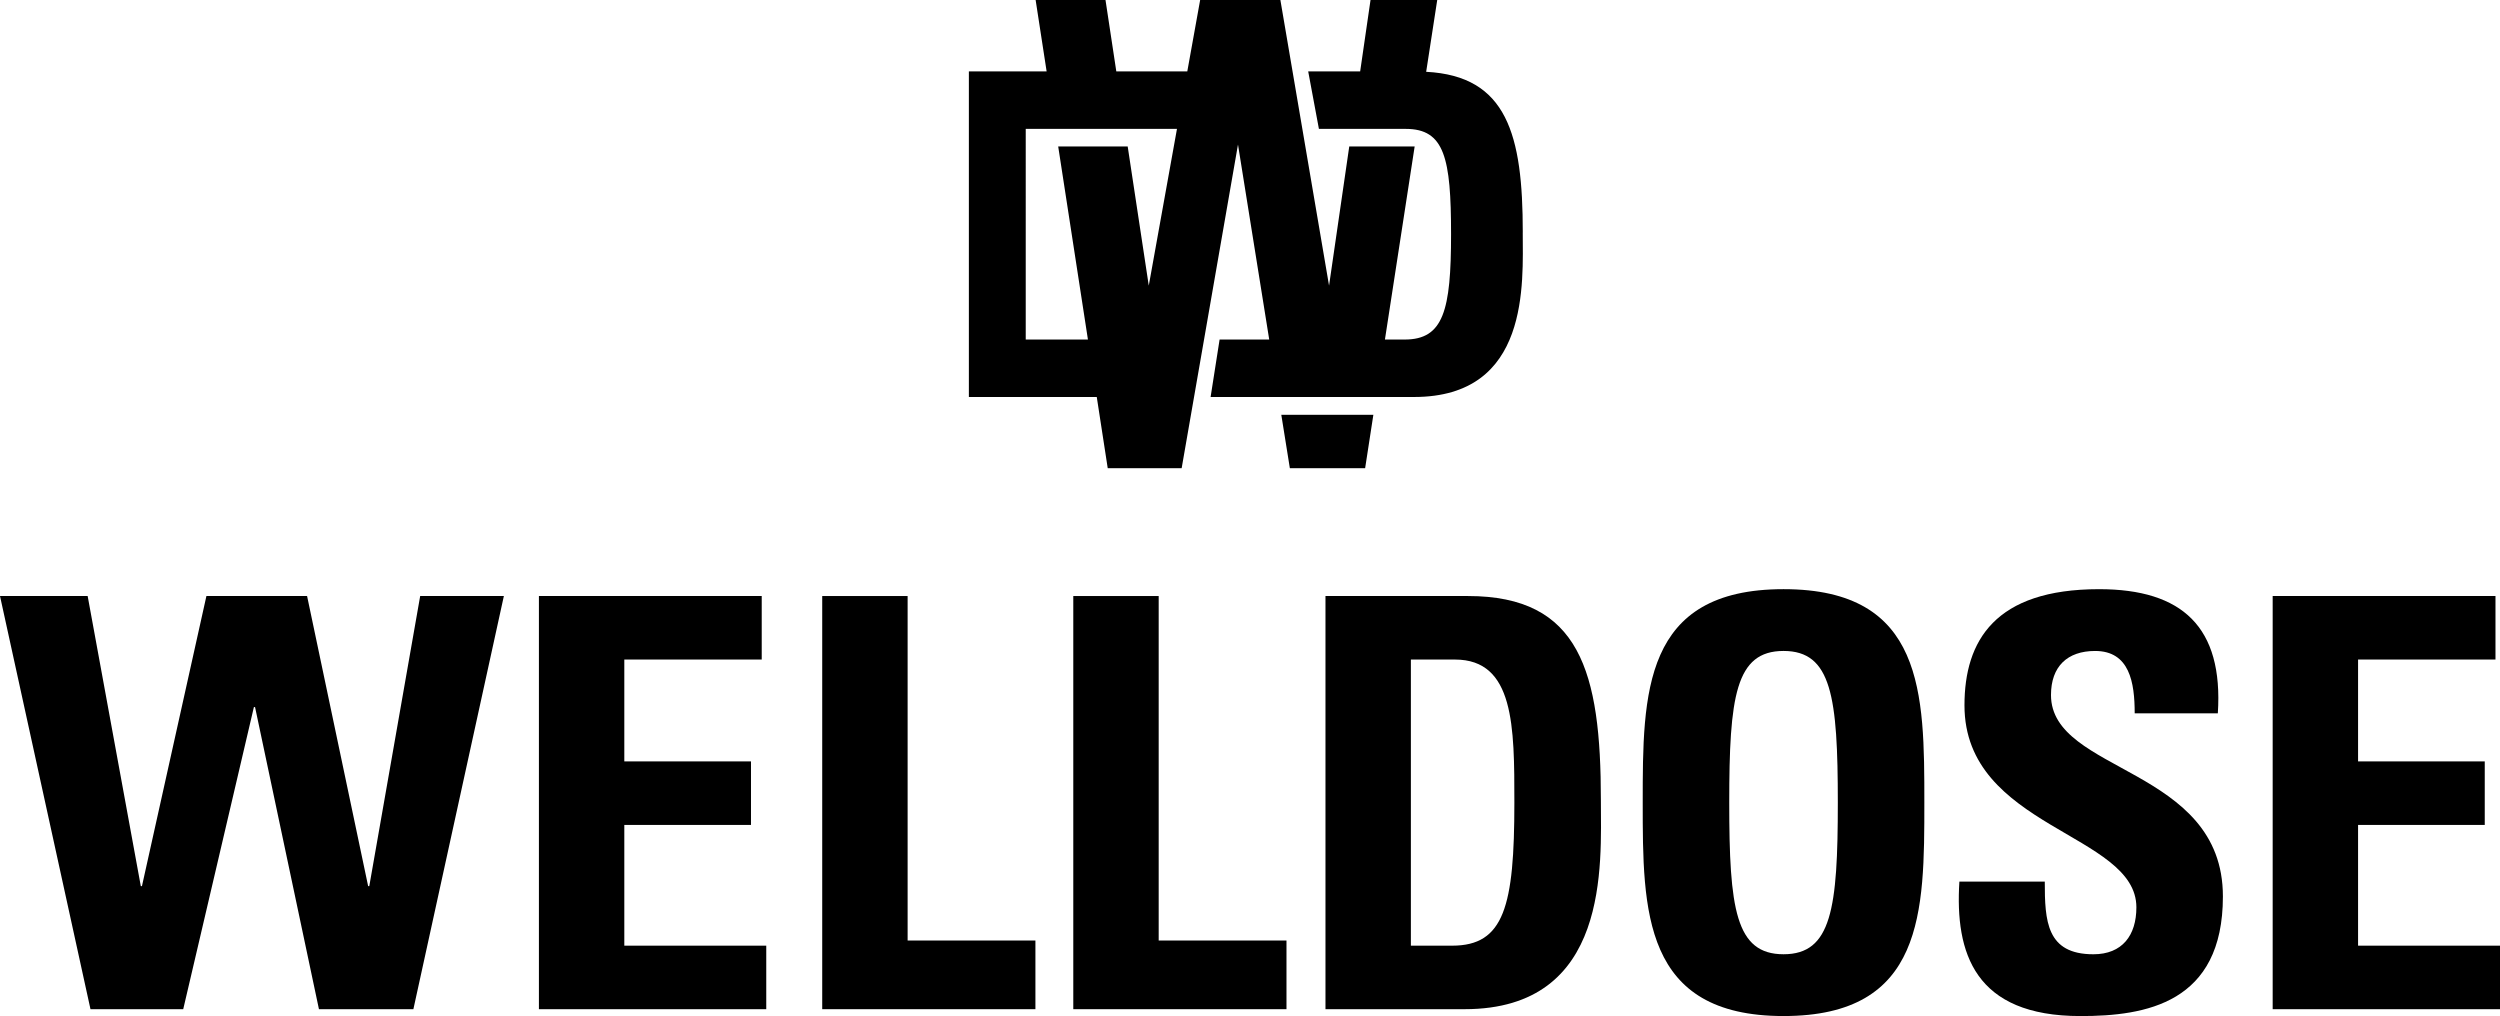 <svg viewBox="0 0 1625.96 660.83" xmlns="http://www.w3.org/2000/svg" data-name="Capa 2" id="Capa_2">
  <defs>
    <style>
      .cls-1 {
        stroke-width: 0px;
      }
    </style>
  </defs>
  <g data-name="Layer 1" id="Layer_1">
    <g>
      <g>
        <path d="M0,387.65h57.01l34.57,188.69h.74l41.93-188.69h65.47l39.72,188.69h.74l33.1-188.69h54.43l-58.85,268.71h-61.42l-41.56-196.51h-.74l-45.97,196.51h-60.32L0,387.65Z" class="cls-1"></path>
        <path d="M350.5,656.36v-268.71h144.91v41.31h-89.37v66.25h82.39v41.31h-82.39v78.53h92.32v41.31h-147.85Z" class="cls-1"></path>
        <path d="M534.76,656.36v-268.71h55.54v224.05h83.12v44.66h-138.66Z" class="cls-1"></path>
        <path d="M698.05,656.36v-268.71h55.54v224.05h83.12v44.66h-138.66Z" class="cls-1"></path>
        <path d="M862.08,387.65h92.68c72.82,0,86.43,49.13,86.43,132.87,0,41.31,6.25,135.84-88.64,135.84h-90.48v-268.71ZM917.61,615.05h26.85c33.84,0,40.46-25.68,40.46-93.05,0-49.5,0-93.04-38.62-93.04h-28.69v186.09Z" class="cls-1"></path>
        <path d="M1068.4,522c0-71.09,0-138.82,91.58-138.82s91.58,67.74,91.58,138.82,0,138.82-91.58,138.82-91.58-68.48-91.58-138.82ZM1195.29,522c0-68.85-4.05-98.63-35.31-98.63s-35.31,29.77-35.31,98.63,4.05,98.63,35.31,98.63,35.31-29.77,35.31-98.63Z" class="cls-1"></path>
        <path d="M1353.06,660.83c-68.78,0-81.65-40.94-78.71-87.46h55.54c0,25.68,1.1,47.27,31.63,47.27,18.76,0,27.95-12.28,27.95-30.52,0-48.38-111.81-51.36-111.81-131.38,0-42.06,19.86-75.55,87.54-75.55,54.07,0,80.91,24.56,77.24,80.76h-54.07c0-20.1-3.31-40.57-25.75-40.57-18.02,0-28.69,10.05-28.69,28.66,0,50.99,111.81,46.52,111.81,131.01,0,69.6-50.39,77.79-92.68,77.79Z" class="cls-1"></path>
        <path d="M1478.11,656.36v-268.71h144.91v41.31h-89.37v66.25h82.39v41.31h-82.39v78.53h92.32v41.31h-147.85Z" class="cls-1"></path>
      </g>
      <g>
        <polygon points="838.9 304.51 887.86 304.51 893.21 269.78 833.34 269.78 838.9 304.51" class="cls-1"></polygon>
        <path d="M990.39,151.14c0-63.56-10.2-101.71-62.83-104.44l7.19-46.7h-43.38l-6.74,46.44h-33.8l6.97,37.39h56.49c25.21,0,29.46,18.91,29.46,68.5s-4.93,68.5-30.14,68.5h-12.87l19.34-125.59h-42.54l-13.14,90.52L832.74,0h-52.18l-8.36,46.44h-46.17l-7.03-46.44h-45.44l7.15,46.44h-50.57v211.76h83.18l7.13,46.31h48.08l36.64-210.49,20.31,126.81h-32.27l-5.85,37.37h132.33c75.67,0,70.68-74.49,70.68-107.05ZM747.14,185.76l-13.71-90.52h-45.2l19.34,125.58h-40.45V83.83h98.36l-18.34,101.94Z" class="cls-1"></path>
      </g>
    </g>
  </g>
</svg>